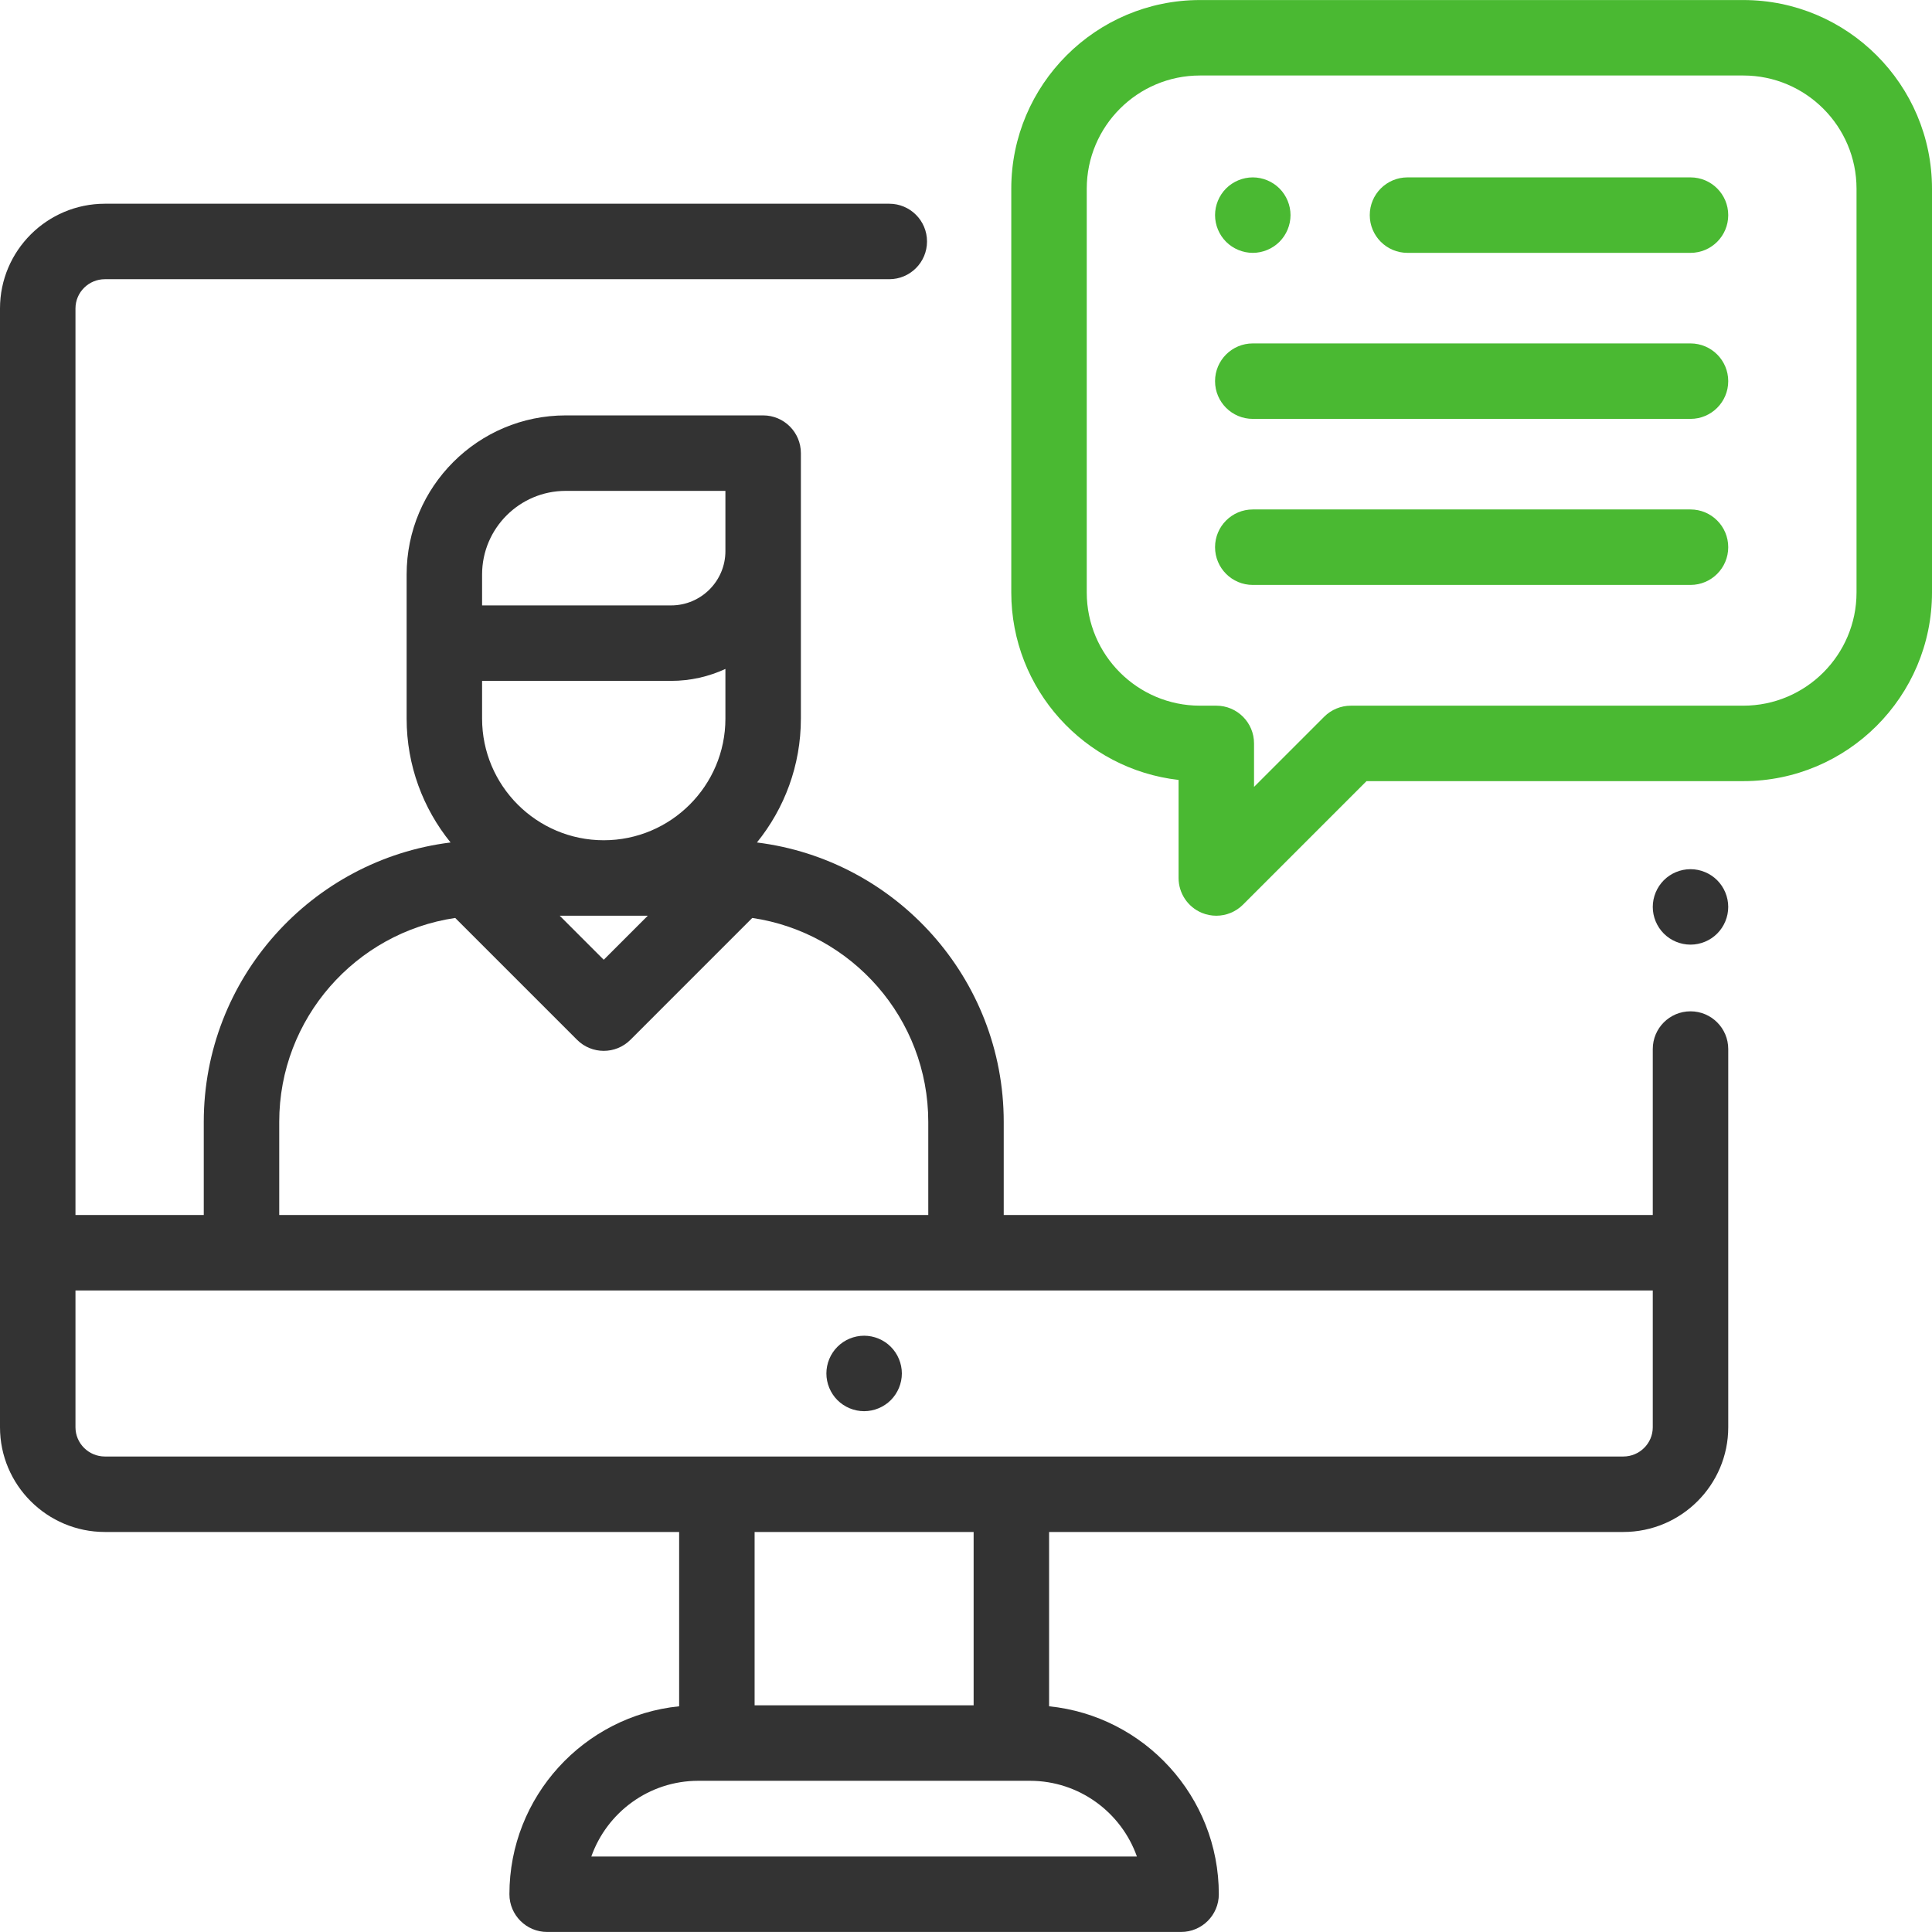 <?xml version="1.0" encoding="UTF-8"?>
<svg width="140px" height="140px" viewBox="0 0 140 140" version="1.1" xmlns="http://www.w3.org/2000/svg" xmlns:xlink="http://www.w3.org/1999/xlink">
    <!-- Generator: Sketch 49.1 (51147) - http://www.bohemiancoding.com/sketch -->
    <title>Slice 1</title>
    <desc>Created with Sketch.</desc>
    <defs></defs>
    <g id="Page-1" stroke="none" stroke-width="1" fill="none" fill-rule="evenodd">
        <g id="buy-dos@3x" fill-rule="nonzero">
            <g id="942809">
                <path d="M64.55,97.593 C64.042,97.081 63.336,96.791 62.617,96.791 C61.898,96.791 61.193,97.081 60.684,97.593 C60.175,98.101 59.883,98.804 59.883,99.526 C59.883,100.245 60.175,100.95 60.684,101.459 C61.193,101.968 61.898,102.26 62.617,102.26 C63.336,102.26 64.042,101.968 64.55,101.459 C65.059,100.95 65.352,100.245 65.352,99.526 C65.352,98.807 65.059,98.101 64.55,97.593 Z" id="Shape" fill="#333333"></path>
                <path d="M122.5,73.284 C120.99,73.284 119.766,74.508 119.766,76.018 L119.766,88.044 L72.734,88.044 L72.734,81.295 C72.734,70.897 64.916,62.297 54.85,61.049 C56.839,58.594 58.035,55.471 58.035,52.072 L58.035,32.836 C58.035,31.326 56.81,30.101 55.3,30.101 L40.993,30.101 C34.637,30.101 29.466,35.273 29.466,41.629 L29.466,52.072 C29.466,55.471 30.661,58.594 32.65,61.049 C22.584,62.297 14.766,70.897 14.766,81.295 L14.766,88.044 L5.469,88.044 L5.469,22.352 C5.469,21.183 6.426,20.232 7.603,20.232 L64.44,20.232 C65.95,20.232 67.175,19.007 67.175,17.497 C67.175,15.987 65.95,14.763 64.44,14.763 L7.603,14.763 C3.411,14.763 0,18.167 0,22.352 L0,103.424 C0,107.609 3.411,111.013 7.603,111.013 L49.213,111.013 L49.213,123.644 C42.315,124.343 36.914,130.184 36.914,137.263 C36.914,138.773 38.139,139.997 39.648,139.997 L85.586,139.997 C87.096,139.997 88.32,138.773 88.32,137.263 C88.32,130.184 82.919,124.343 76.021,123.644 L76.021,111.013 L117.632,111.013 C121.824,111.013 125.235,107.609 125.235,103.424 L125.235,76.018 C125.234,74.508 124.01,73.284 122.5,73.284 Z M34.934,41.629 C34.934,38.289 37.652,35.571 40.993,35.571 L52.566,35.571 L52.566,39.936 C52.566,42.105 50.801,43.87 48.632,43.87 L34.934,43.87 L34.934,41.629 Z M34.934,49.339 L48.632,49.339 C50.036,49.339 51.368,49.027 52.566,48.473 L52.566,52.073 L52.566,52.073 C52.566,56.934 48.611,60.888 43.75,60.888 C38.889,60.888 34.934,56.934 34.934,52.073 L34.934,49.339 Z M46.941,66.357 L43.75,69.548 L40.559,66.357 L46.941,66.357 Z M20.234,81.295 C20.234,73.801 25.782,67.58 32.986,66.518 L41.816,75.348 C42.35,75.882 43.05,76.149 43.75,76.149 C44.449,76.149 45.149,75.882 45.683,75.348 L54.513,66.518 C61.718,67.58 67.266,73.801 67.266,81.295 L67.266,88.044 L20.234,88.044 L20.234,81.295 Z M82.384,134.529 L42.85,134.529 C43.979,131.336 47.028,129.043 50.603,129.043 L51.948,129.043 L73.287,129.043 L74.631,129.043 C78.206,129.043 81.254,131.336 82.384,134.529 Z M54.682,123.574 L54.682,111.013 L70.553,111.013 L70.553,123.574 L54.682,123.574 Z M119.766,103.424 C119.766,104.593 118.808,105.544 117.631,105.544 L7.603,105.544 C6.426,105.544 5.469,104.593 5.469,103.424 L5.469,93.513 L119.766,93.513 L119.766,103.424 Z" id="Shape" fill="#333333"></path>
                <path d="M124.433,63.785 C123.925,63.276 123.219,62.984 122.5,62.984 C121.781,62.984 121.075,63.276 120.567,63.785 C120.058,64.296 119.766,64.999 119.766,65.718 C119.766,66.44 120.058,67.143 120.567,67.651 C121.075,68.162 121.781,68.452 122.5,68.452 C123.219,68.452 123.925,68.162 124.433,67.651 C124.942,67.143 125.234,66.44 125.234,65.718 C125.234,64.999 124.942,64.293 124.433,63.785 Z" id="Shape" fill="#333333"></path>
                <path d="M122.5,12.854 L101.992,12.854 C100.482,12.854 99.258,14.078 99.258,15.589 C99.258,17.099 100.482,18.323 101.992,18.323 L122.5,18.323 C124.01,18.323 125.234,17.099 125.234,15.589 C125.234,14.078 124.01,12.854 122.5,12.854 Z" id="Shape" fill="#4AB932"></path>
                <path d="M92.714,13.655 C92.206,13.147 91.5,12.854 90.781,12.854 C90.062,12.854 89.357,13.147 88.848,13.655 C88.339,14.164 88.047,14.87 88.047,15.589 C88.047,16.308 88.339,17.013 88.848,17.522 C89.357,18.03 90.062,18.323 90.781,18.323 C91.5,18.323 92.206,18.03 92.714,17.522 C93.223,17.013 93.516,16.308 93.516,15.589 C93.516,14.87 93.223,14.164 92.714,13.655 Z" id="Shape" fill="#4AB932"></path>
                <path d="M122.5,24.886 L90.781,24.886 C89.271,24.886 88.047,26.11 88.047,27.62 C88.047,29.13 89.271,30.354 90.781,30.354 L122.5,30.354 C124.01,30.354 125.234,29.13 125.234,27.62 C125.234,26.11 124.01,24.886 122.5,24.886 Z" id="Shape" fill="#4AB932"></path>
                <path d="M122.5,36.917 L90.781,36.917 C89.271,36.917 88.047,38.141 88.047,39.651 C88.047,41.161 89.271,42.386 90.781,42.386 L122.5,42.386 C124.01,42.386 125.234,41.161 125.234,39.651 C125.234,38.141 124.01,36.917 122.5,36.917 Z" id="Shape" fill="#4AB932"></path>
                <path d="M126.328,0.003 L86.953,0.003 C79.414,0.003 73.281,6.136 73.281,13.675 L73.281,42.932 C73.281,49.947 78.591,55.745 85.404,56.517 L85.404,63.622 C85.404,64.728 86.07,65.725 87.091,66.149 C87.43,66.289 87.785,66.357 88.137,66.357 C88.849,66.357 89.548,66.079 90.071,65.556 L99.023,56.604 L126.328,56.604 C133.867,56.604 140,50.471 140,42.932 L140,13.675 C140,6.136 133.867,0.003 126.328,0.003 Z M134.531,42.932 C134.531,47.456 130.851,51.136 126.328,51.136 L97.891,51.136 C97.165,51.136 96.47,51.424 95.957,51.936 L90.872,57.021 L90.872,53.87 C90.872,52.36 89.648,51.136 88.138,51.136 L86.953,51.136 C82.43,51.136 78.75,47.456 78.75,42.932 L78.75,13.675 C78.75,9.151 82.43,5.471 86.953,5.471 L126.328,5.471 C130.851,5.471 134.531,9.151 134.531,13.675 L134.531,42.932 Z" id="Shape" fill="#4AB932"></path>
            </g>
        </g>
    </g>
</svg>